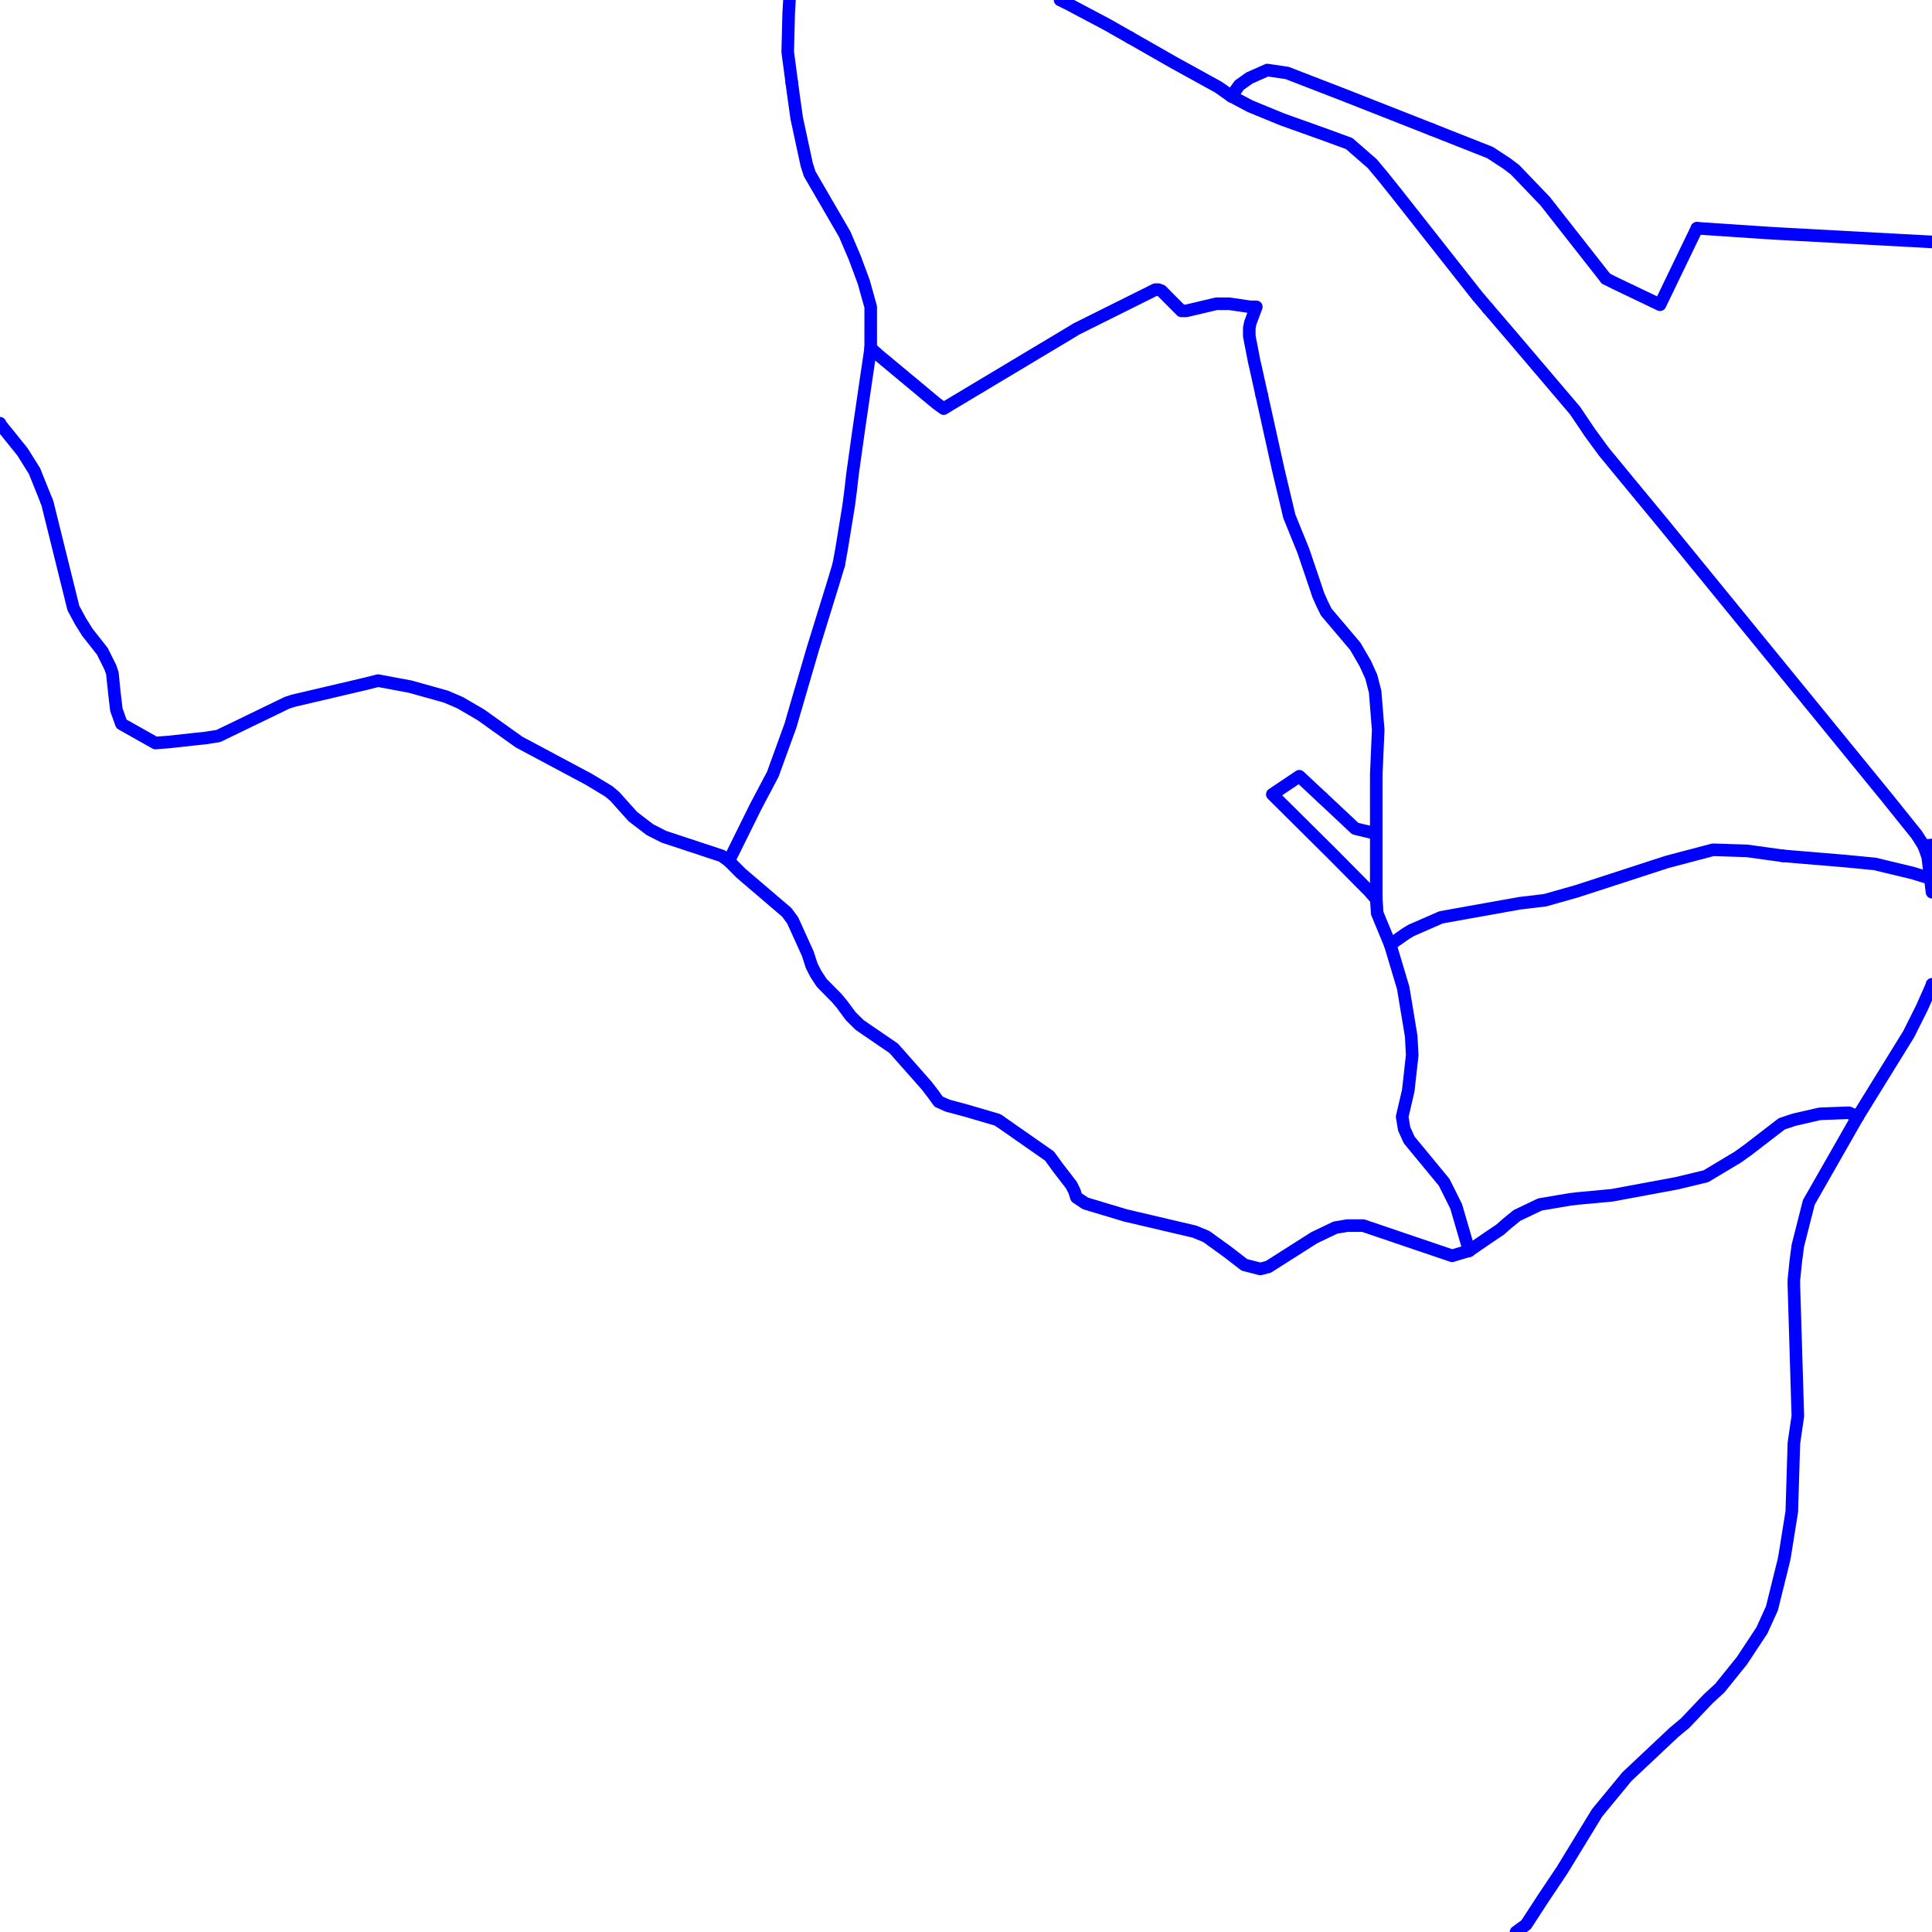 <?xml version="1.0" encoding="UTF-8"?>
<svg xmlns="http://www.w3.org/2000/svg" xmlns:xlink="http://www.w3.org/1999/xlink" width="576pt" height="576pt" viewBox="0 0 576 576" version="1.1">
<g id="surface1141649">
<path style="fill:none;stroke-width:3.75;stroke-linecap:round;stroke-linejoin:round;stroke:rgb(0%,0%,100%);stroke-opacity:1;stroke-miterlimit:10;" d="M 478.781 83.059 L 480.59 83.977 L 481.789 84.57 L 494.91 90.852 L 505.914 68.043 "/>
<path style="fill:none;stroke-width:3.75;stroke-linecap:round;stroke-linejoin:round;stroke:rgb(0%,0%,100%);stroke-opacity:1;stroke-miterlimit:10;" d="M 505.914 68.043 L 528.266 69.539 L 576 72.121 "/>
<path style="fill:none;stroke-width:3.75;stroke-linecap:round;stroke-linejoin:round;stroke:rgb(0%,0%,100%);stroke-opacity:1;stroke-miterlimit:10;" d="M 316.051 0 L 318.23 1.051 L 330.152 7.367 L 336.906 11.207 "/>
<path style="fill:none;stroke-width:3.75;stroke-linecap:round;stroke-linejoin:round;stroke:rgb(0%,0%,100%);stroke-opacity:1;stroke-miterlimit:10;" d="M 426.816 38.598 L 444.254 45.492 L 449.293 48.797 L 451.68 50.609 L 459.457 58.719 L 460.637 59.945 L 476.418 80.047 L 478.781 83.059 "/>
<path style="fill:none;stroke-width:3.75;stroke-linecap:round;stroke-linejoin:round;stroke:rgb(0%,0%,100%);stroke-opacity:1;stroke-miterlimit:10;" d="M 336.906 11.207 L 350.137 18.758 L 363.25 25.984 L 367.109 28.695 "/>
<path style="fill:none;stroke-width:3.75;stroke-linecap:round;stroke-linejoin:round;stroke:rgb(0%,0%,100%);stroke-opacity:1;stroke-miterlimit:10;" d="M 13.852 149.316 L 14.141 150.039 L 14.73 152.438 L 21.883 181.297 L 23.98 185.191 L 26.039 188.496 L 30.523 194.184 L 32.922 199.012 L 33.52 200.805 L 33.641 202.086 "/>
<path style="fill:none;stroke-width:3.75;stroke-linecap:round;stroke-linejoin:round;stroke:rgb(0%,0%,100%);stroke-opacity:1;stroke-miterlimit:10;" d="M 0 126.18 L 0.414 126.91 L 6.699 134.711 L 10.281 140.426 L 13.852 149.316 "/>
<path style="fill:none;stroke-width:3.75;stroke-linecap:round;stroke-linejoin:round;stroke:rgb(0%,0%,100%);stroke-opacity:1;stroke-miterlimit:10;" d="M 217.293 256.684 L 220.855 260.289 L 234.551 271.992 L 236.328 274.398 L 240.82 284.309 L 241.992 287.914 L 243.211 290.309 L 244.977 293.023 L 249.434 297.527 L 250.934 299.312 L 253.621 302.934 L 256.316 305.609 L 266.445 312.539 L 276.266 323.648 L 278.34 326.352 L 279.836 328.441 L 282.535 329.641 L 288.164 331.145 L 297.398 333.855 L 298.059 334.297 "/>
<path style="fill:none;stroke-width:3.75;stroke-linecap:round;stroke-linejoin:round;stroke:rgb(0%,0%,100%);stroke-opacity:1;stroke-miterlimit:10;" d="M 33.641 202.086 L 34.094 206.48 L 34.699 211.617 L 36.203 215.816 L 46.32 221.52 L 50.184 221.23 L 58.508 220.32 L 61.195 220.043 L 65.105 219.43 L 85.605 209.508 L 87.414 208.922 L 109.168 203.82 L 112.734 202.922 L 122.273 204.703 L 132.977 207.695 L 137.188 209.508 L 143.41 213.137 L 154.742 221.23 L 175.578 232.355 L 181.535 235.953 L 183.312 237.473 L 188.688 243.465 L 193.762 247.348 L 197.918 249.465 L 215.199 255.172 L 217.293 256.684 "/>
<path style="fill:none;stroke-width:3.75;stroke-linecap:round;stroke-linejoin:round;stroke:rgb(0%,0%,100%);stroke-opacity:1;stroke-miterlimit:10;" d="M 437.996 372.891 L 434.137 359.664 L 430.555 352.484 L 420.141 339.863 L 418.633 336.555 L 418.039 332.934 L 419.852 325.148 L 421.031 314.613 L 420.73 308.922 L 418.344 294.531 L 414.477 281.609 "/>
<path style="fill:none;stroke-width:3.75;stroke-linecap:round;stroke-linejoin:round;stroke:rgb(0%,0%,100%);stroke-opacity:1;stroke-miterlimit:10;" d="M 298.059 334.297 L 312.898 344.66 L 315.301 347.965 L 319.461 353.379 L 320.34 355.164 L 320.93 356.992 L 323.617 358.785 L 335.535 362.363 L 356.082 367.184 L 359.664 368.66 L 365.922 373.184 L 370.996 377.102 L 375.742 378.32 L 378.133 377.707 L 391.832 369 L 398.094 366 L 401.664 365.398 L 406.41 365.398 L 432.922 374.398 L 437.996 372.891 "/>
<path style="fill:none;stroke-width:3.75;stroke-linecap:round;stroke-linejoin:round;stroke:rgb(0%,0%,100%);stroke-opacity:1;stroke-miterlimit:10;" d="M 394.18 237.785 L 404.055 247.039 L 410.316 248.543 "/>
<path style="fill:none;stroke-width:3.75;stroke-linecap:round;stroke-linejoin:round;stroke:rgb(0%,0%,100%);stroke-opacity:1;stroke-miterlimit:10;" d="M 217.293 256.684 L 225.316 240.457 L 230.391 230.852 L 235.734 216.137 L 236.324 214.035 L 242.297 193.59 L 248.242 174.371 L 250.055 168.371 "/>
<path style="fill:none;stroke-width:3.75;stroke-linecap:round;stroke-linejoin:round;stroke:rgb(0%,0%,100%);stroke-opacity:1;stroke-miterlimit:10;" d="M 376.164 117.781 L 381.117 140.125 L 384.395 153.93 L 388.551 164.156 L 392.117 174.664 L 393.016 177.375 L 394.215 180.07 L 395.402 182.469 L 404.055 192.684 L 407.031 197.805 L 408.809 201.695 L 409.98 206.219 L 410.891 217.609 L 410.316 230.844 L 410.316 248.543 "/>
<path style="fill:none;stroke-width:3.75;stroke-linecap:round;stroke-linejoin:round;stroke:rgb(0%,0%,100%);stroke-opacity:1;stroke-miterlimit:10;" d="M 250.055 168.371 L 250.93 163.559 L 253.035 150.645 L 253.617 146.133 L 254.207 141.051 L 256.02 128.117 L 258.078 114.016 L 259.586 103.797 "/>
<path style="fill:none;stroke-width:3.75;stroke-linecap:round;stroke-linejoin:round;stroke:rgb(0%,0%,100%);stroke-opacity:1;stroke-miterlimit:10;" d="M 236.051 24.574 L 234.848 15.48 L 235.133 4.07 L 235.367 0 "/>
<path style="fill:none;stroke-width:3.75;stroke-linecap:round;stroke-linejoin:round;stroke:rgb(0%,0%,100%);stroke-opacity:1;stroke-miterlimit:10;" d="M 259.586 103.797 L 259.586 91.488 L 257.488 83.984 L 254.801 76.766 L 251.844 69.836 L 241.395 51.84 L 240.516 49.102 L 237.535 35.285 L 236.648 28.988 L 236.051 24.574 "/>
<path style="fill:none;stroke-width:3.75;stroke-linecap:round;stroke-linejoin:round;stroke:rgb(0%,0%,100%);stroke-opacity:1;stroke-miterlimit:10;" d="M 367.109 28.695 L 372.754 31.688 L 382.293 35.605 L 395.684 40.391 L 402.242 42.797 L 409.129 48.801 L 412.398 52.719 L 416.258 57.539 L 440.383 88.148 L 443.594 91.926 "/>
<path style="fill:none;stroke-width:3.75;stroke-linecap:round;stroke-linejoin:round;stroke:rgb(0%,0%,100%);stroke-opacity:1;stroke-miterlimit:10;" d="M 531.543 255.16 L 520.793 253.676 L 510.703 253.352 L 496.977 256.973 L 470.176 265.688 L 460.645 268.391 L 453.203 269.273 L 437.992 271.988 L 429.641 273.492 L 420.73 277.383 L 419.223 278.285 L 414.477 281.609 "/>
<path style="fill:none;stroke-width:3.75;stroke-linecap:round;stroke-linejoin:round;stroke:rgb(0%,0%,100%);stroke-opacity:1;stroke-miterlimit:10;" d="M 443.594 91.926 L 451.684 101.367 L 469.582 122.41 L 474.031 129.012 L 478.195 134.699 L 485.375 143.414 L 496.078 156.371 L 562.508 237.734 L 571.449 248.863 L 573.555 252.168 "/>
<path style="fill:none;stroke-width:3.75;stroke-linecap:round;stroke-linejoin:round;stroke:rgb(0%,0%,100%);stroke-opacity:1;stroke-miterlimit:10;" d="M 437.996 372.891 L 443.66 369 L 447.242 366.594 L 449.305 364.773 L 452.281 362.359 L 459.133 359.09 L 468.074 357.582 L 470.469 357.297 L 480.598 356.359 L 499.957 352.762 L 508.617 350.672 L 518.148 344.949 L 521.09 342.84 L 531.215 335.055 L 534.82 333.848 L 542.547 332.074 L 551.203 331.75 L 553.852 332.93 "/>
<path style="fill:none;stroke-width:3.75;stroke-linecap:round;stroke-linejoin:round;stroke:rgb(0%,0%,100%);stroke-opacity:1;stroke-miterlimit:10;" d="M 451.996 576 L 454.977 573.82 L 460.062 566.008 L 465.691 557.609 L 476.141 540.492 L 485.051 529.68 L 499.082 516.473 L 502.359 513.758 L 509.211 506.543 L 512.777 503.246 L 519.332 495.109 L 525.285 486.098 L 528.277 479.512 L 531.848 465.105 L 532.129 463.582 L 534.199 450.672 L 534.824 430.273 L 536.004 422.156 L 534.82 383.098 L 534.82 381.602 L 535.41 375.871 L 536 371.395 L 539.277 358.473 L 553.852 332.93 "/>
<path style="fill:none;stroke-width:3.75;stroke-linecap:round;stroke-linejoin:round;stroke:rgb(0%,0%,100%);stroke-opacity:1;stroke-miterlimit:10;" d="M 367.109 28.695 L 369.477 25.391 L 372.453 23.27 L 377.828 20.883 L 383.762 21.766 L 400.145 28.102 L 426.816 38.598 "/>
<path style="fill:none;stroke-width:3.75;stroke-linecap:round;stroke-linejoin:round;stroke:rgb(0%,0%,100%);stroke-opacity:1;stroke-miterlimit:10;" d="M 414.477 281.609 L 413.594 279.5 L 410.602 272.285 L 410.316 268.094 "/>
<path style="fill:none;stroke-width:3.75;stroke-linecap:round;stroke-linejoin:round;stroke:rgb(0%,0%,100%);stroke-opacity:1;stroke-miterlimit:10;" d="M 410.316 268.094 L 408.215 265.688 L 397.211 254.578 L 379.32 236.828 L 387.375 231.422 L 394.18 237.785 "/>
<path style="fill:none;stroke-width:3.75;stroke-linecap:round;stroke-linejoin:round;stroke:rgb(0%,0%,100%);stroke-opacity:1;stroke-miterlimit:10;" d="M 410.316 248.543 L 410.316 268.094 "/>
<path style="fill:none;stroke-width:3.75;stroke-linecap:round;stroke-linejoin:round;stroke:rgb(0%,0%,100%);stroke-opacity:1;stroke-miterlimit:10;" d="M 259.586 103.797 L 261.953 105.906 L 279.254 120.305 L 281.344 121.82 L 282.82 120.91 L 319.449 98.977 L 320.922 98.074 L 344.445 86.352 L 345.355 86.352 L 346.254 86.684 L 352.215 92.684 L 353.688 92.684 L 362.633 90.566 L 366.539 90.566 L 372.754 91.484 L 374.555 91.484 L 372.754 96.281 L 372.457 97.785 L 372.457 100.191 L 373.965 107.977 L 374.262 109.199 L 376.164 117.781 "/>
<path style="fill:none;stroke-width:3.75;stroke-linecap:round;stroke-linejoin:round;stroke:rgb(0%,0%,100%);stroke-opacity:1;stroke-miterlimit:10;" d="M 573.555 252.168 L 576 251.918 "/>
<path style="fill:none;stroke-width:3.75;stroke-linecap:round;stroke-linejoin:round;stroke:rgb(0%,0%,100%);stroke-opacity:1;stroke-miterlimit:10;" d="M 576 262.059 L 570.234 260.277 L 558.941 257.566 L 549.695 256.676 L 531.543 255.16 "/>
<path style="fill:none;stroke-width:3.75;stroke-linecap:round;stroke-linejoin:round;stroke:rgb(0%,0%,100%);stroke-opacity:1;stroke-miterlimit:10;" d="M 553.852 332.93 L 569.055 308.312 L 572.965 300.508 L 575.898 293.895 L 576 293.449 "/>
<path style="fill:none;stroke-width:3.75;stroke-linecap:round;stroke-linejoin:round;stroke:rgb(0%,0%,100%);stroke-opacity:1;stroke-miterlimit:10;" d="M 576 265.996 L 574.719 255.457 L 573.555 252.168 "/>
</g>
</svg>

